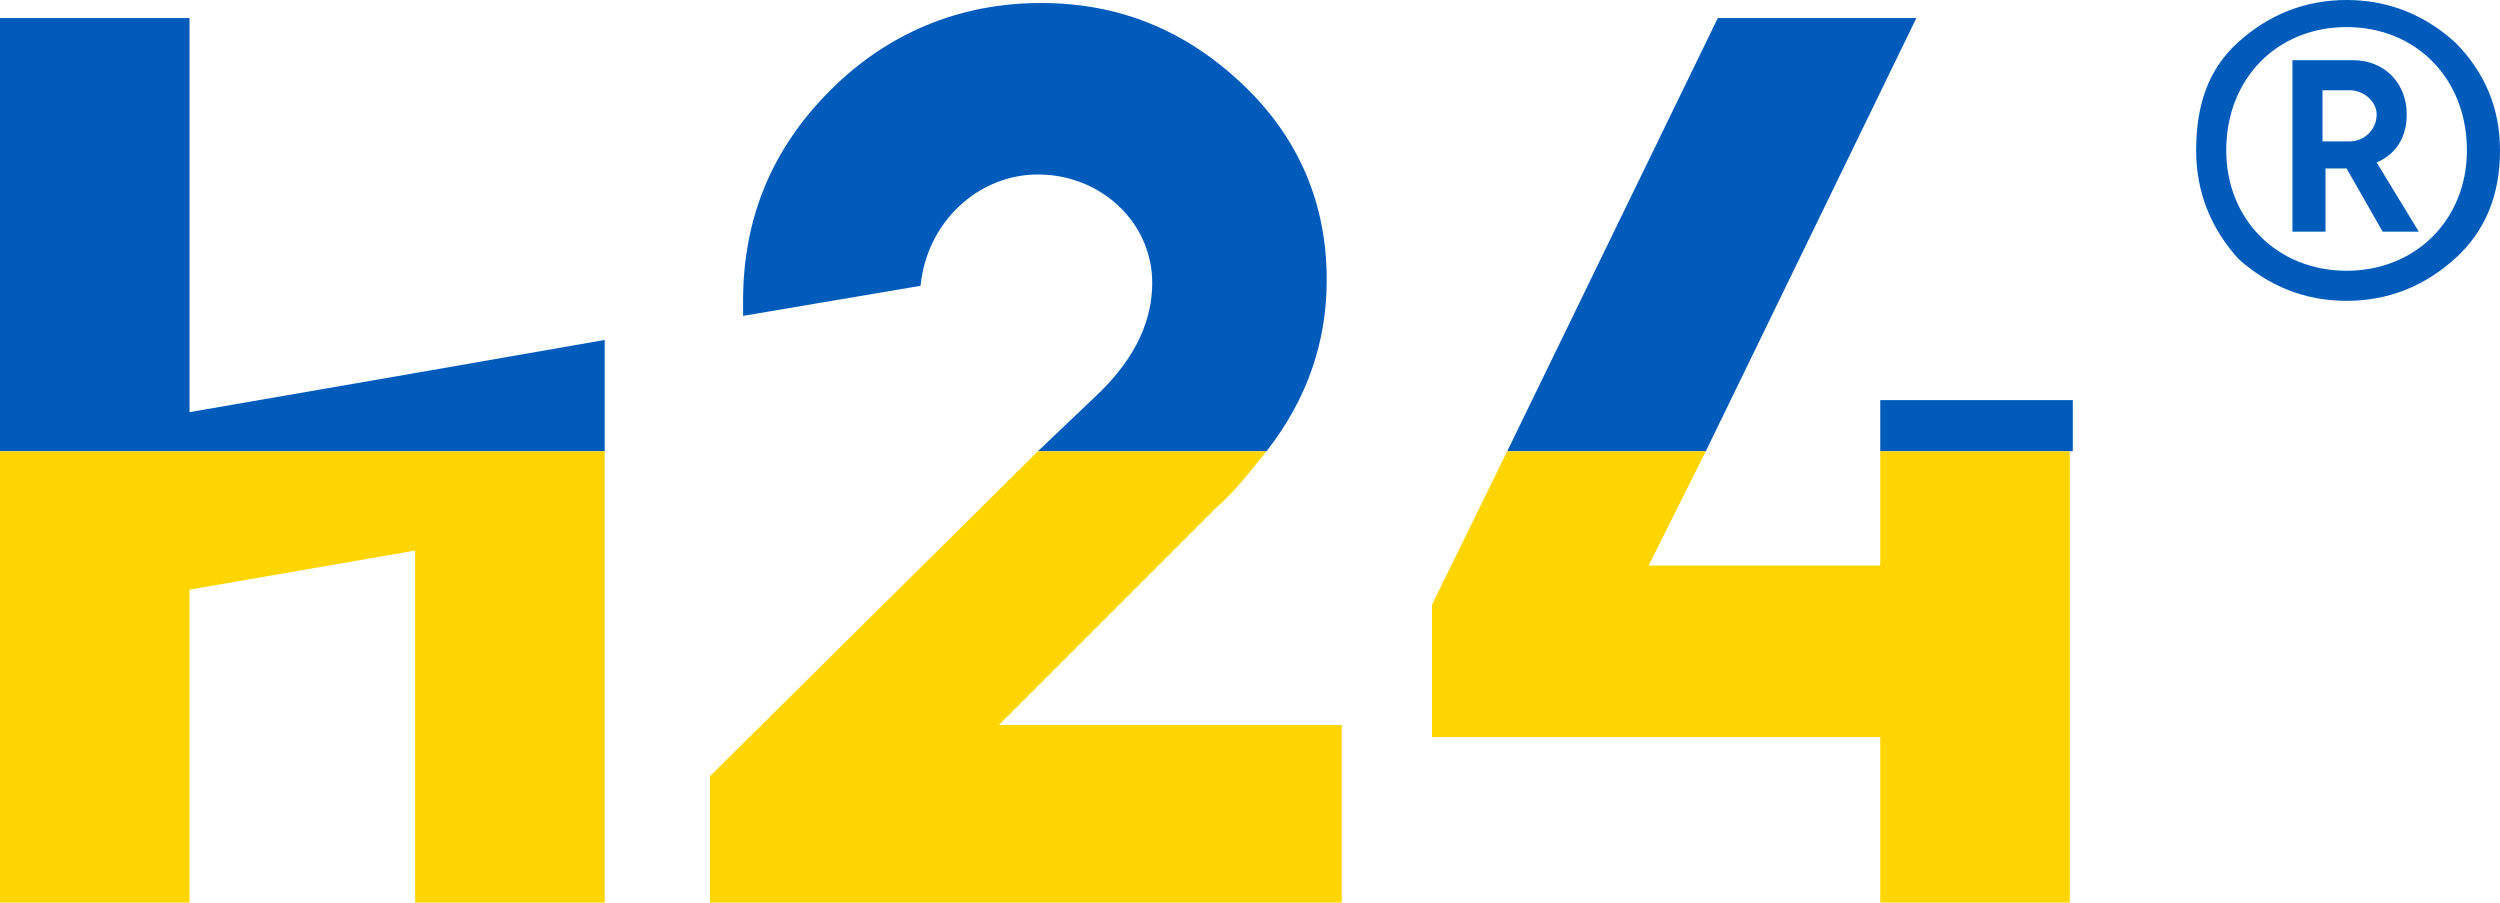 <?xml version="1.0" encoding="utf-8"?>
<!-- Generator: Adobe Illustrator 25.0.0, SVG Export Plug-In . SVG Version: 6.00 Build 0)  -->
<svg version="1.1" id="Layer_1" xmlns="http://www.w3.org/2000/svg" xmlns:xlink="http://www.w3.org/1999/xlink" x="0px" y="0px"
	 viewBox="0 0 83.1 30" style="enable-background:new 0 0 83.1 30;" xml:space="preserve">
<style type="text/css">
	.st0{fill:#005BBB;}
	.st1{fill:#FFD500;}
</style>
<g>
	<rect x="62.5" y="13.3" class="st0" width="6.4" height="1.7"/>
	<path class="st0" d="M41.3,2.8c-1.9-1.8-4.1-2.7-6.7-2.7c-2.7,0-5.1,1-7,2.9c-1.9,1.9-2.9,4.2-2.9,7v0.5l5.9-1
		c0.2-2.1,1.9-3.7,3.9-3.7c2.1,0,3.8,1.6,3.8,3.6c0,1.2-0.5,2.4-1.7,3.6L34.5,15h7.6c1.4-1.8,2-3.7,2-5.7
		C44.1,6.8,43.2,4.6,41.3,2.8z"/>
	<polygon class="st0" points="57.1,0.6 50.1,15 56.7,15 63.7,0.6 	"/>
	<polygon class="st0" points="20.1,11.3 13.8,12.4 6.3,13.7 6.3,0.6 0,0.6 0,15 20.1,15 	"/>
	<path class="st0" d="M78,0c-1.4,0-2.6,0.5-3.6,1.4C73.4,2.3,73,3.5,73,5c0,1.4,0.5,2.6,1.4,3.6c1,0.9,2.2,1.4,3.6,1.4
		c1.4,0,2.6-0.5,3.6-1.4c1-0.9,1.5-2.1,1.5-3.6c0-1.4-0.5-2.6-1.5-3.6C80.6,0.5,79.4,0,78,0z M78,9c-2.3,0-4-1.7-4-4
		c0-2.4,1.7-4.1,4-4.1S82,2.6,82,5C82,7.3,80.3,9,78,9z"/>
	<path class="st0" d="M80,3.8c0-1-0.7-1.8-1.8-1.8h-2v5.7h1.1V5.6H78l1.2,2.1h1.2l-1.4-2.3C79.7,5.1,80,4.5,80,3.8z M78.1,4.7h-0.9
		V3h0.9C78.6,3,79,3.4,79,3.8C79,4.3,78.6,4.7,78.1,4.7z"/>
</g>
<g>
	<path class="st1" d="M40.4,16.9c0.7-0.6,1.2-1.3,1.7-1.9h-7.6L23.6,25.8V30h21v-5.9H33.2L40.4,16.9z"/>
	<polygon class="st1" points="0,15 0,30 6.3,30 6.3,19.6 13.8,18.3 13.8,30 20.1,30 20.1,15 	"/>
	<polygon class="st1" points="62.5,15 62.5,18.8 54.8,18.8 56.7,15 50.1,15 47.6,20.1 47.6,24.5 62.5,24.5 62.5,30 68.8,30 68.8,15 
			"/>
</g>
</svg>
